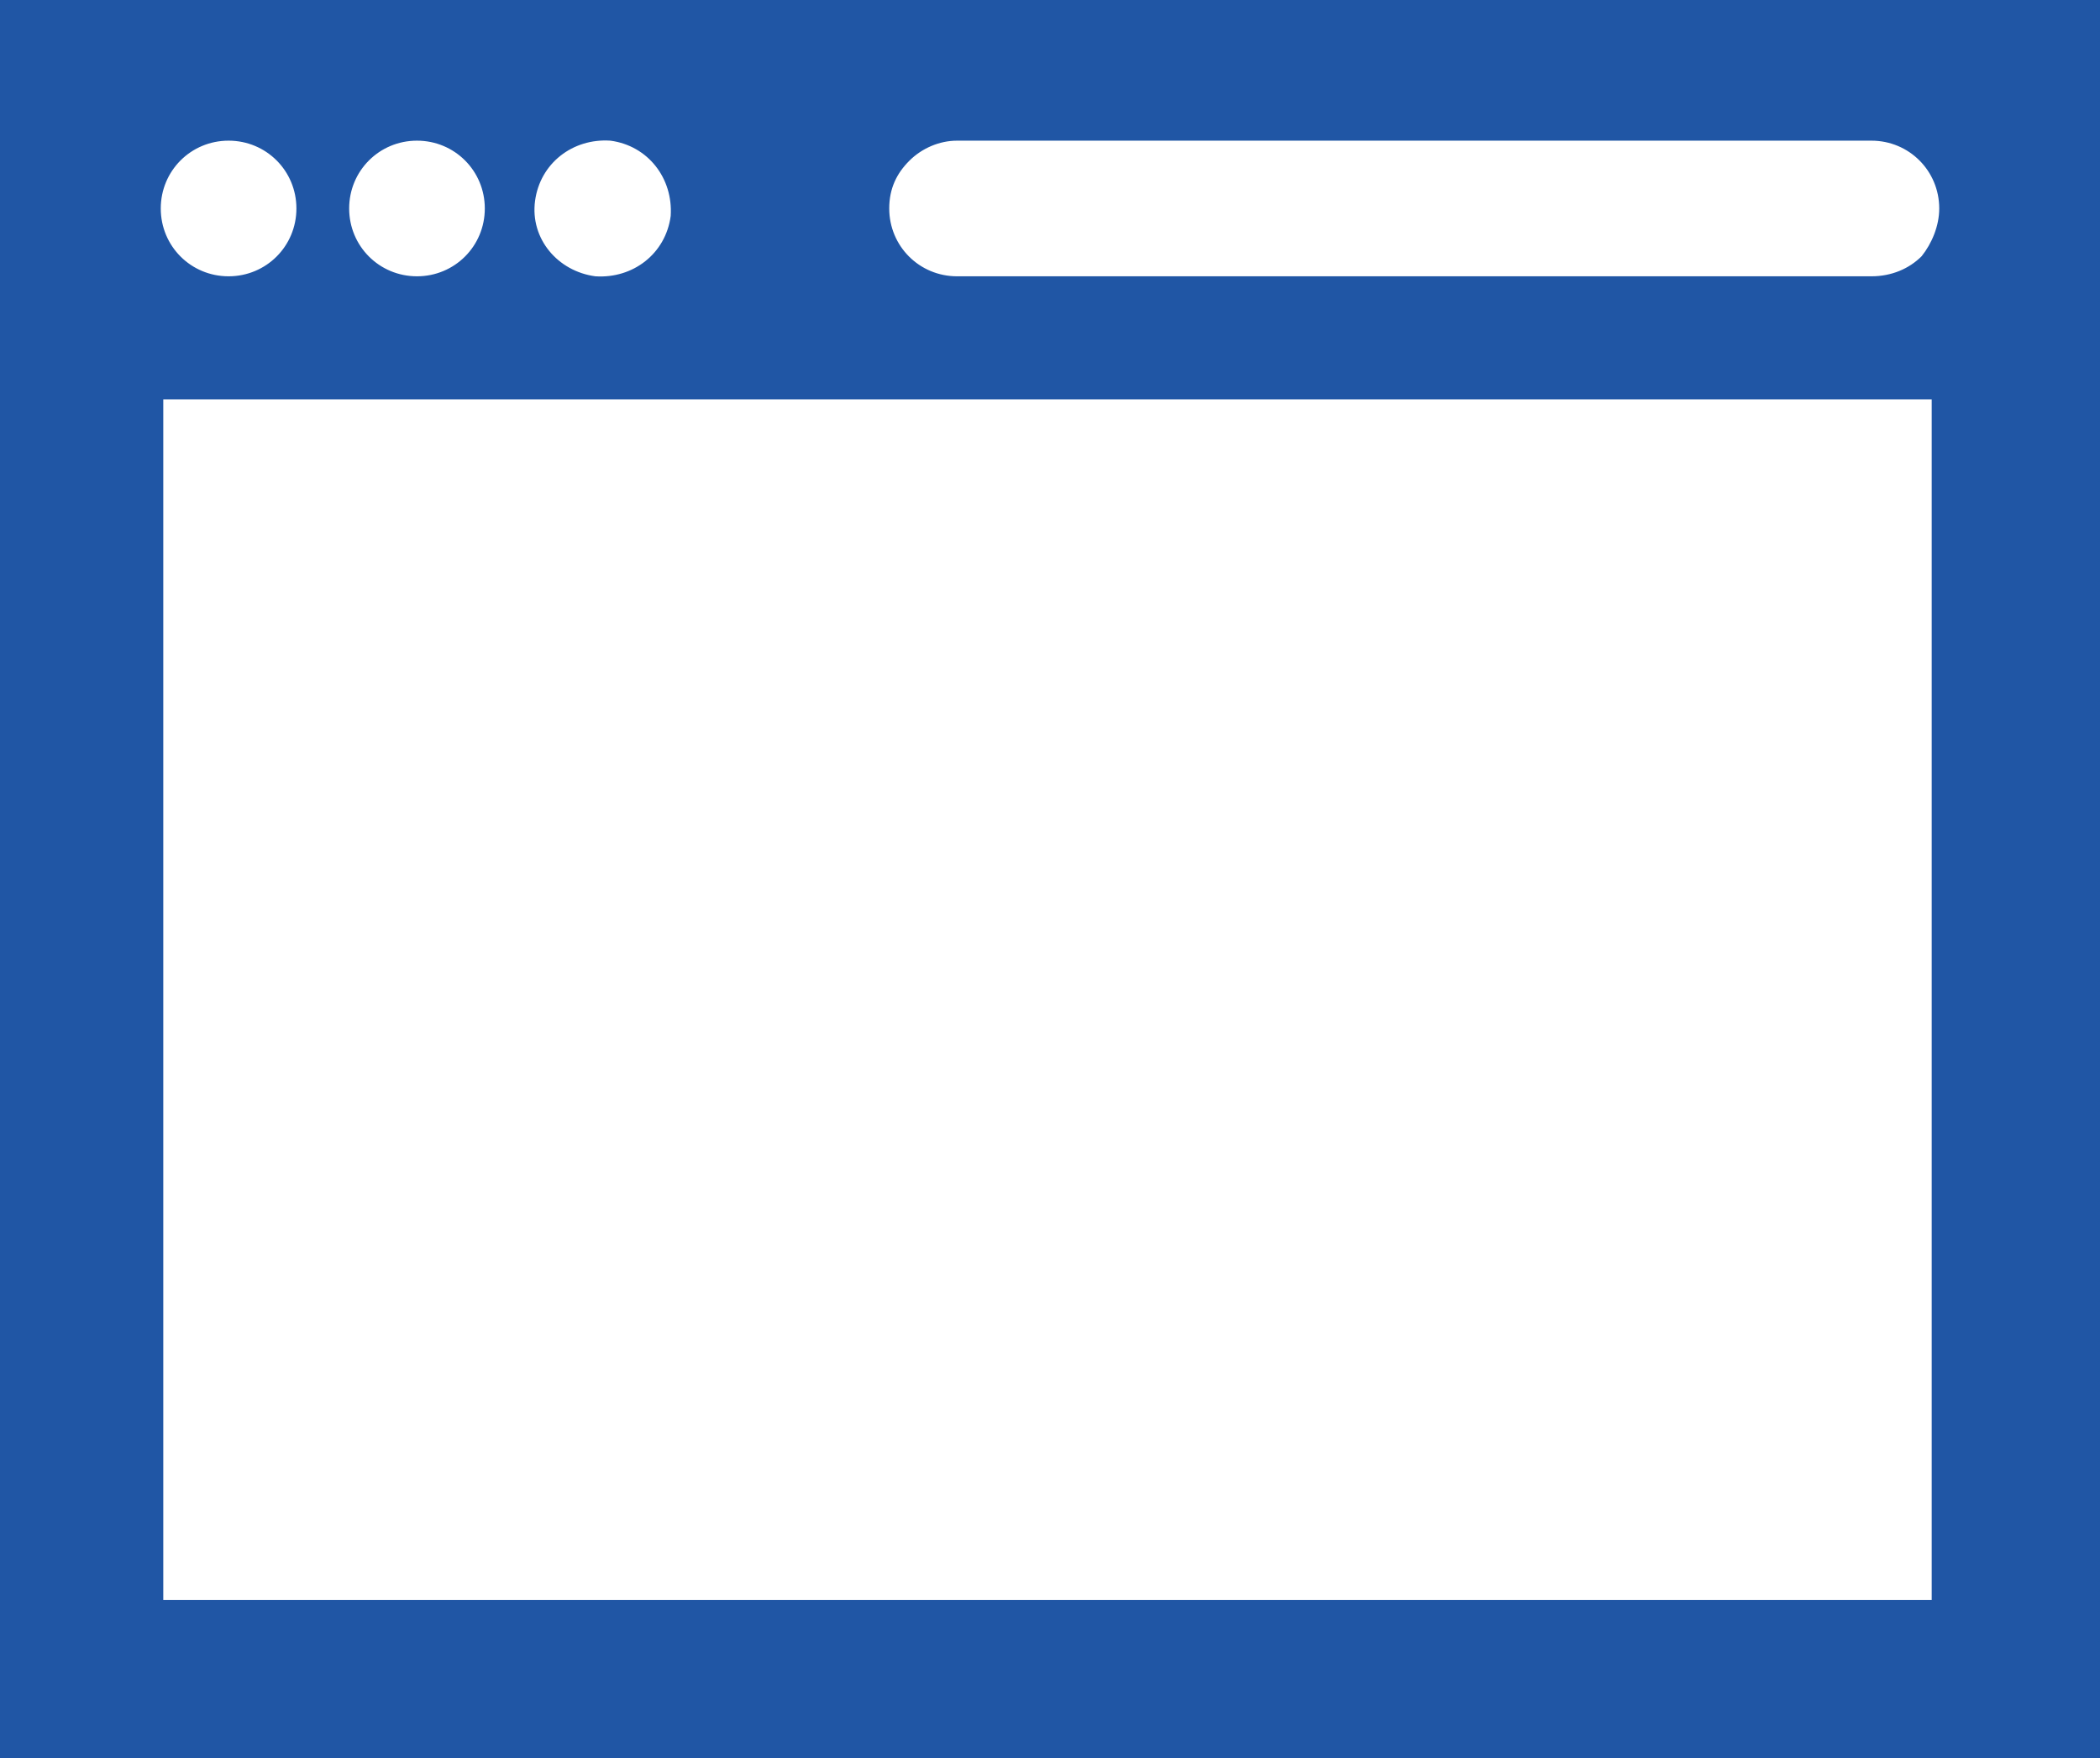 <?xml version="1.0" encoding="utf-8"?>
<!-- Generator: Adobe Illustrator 21.0.0, SVG Export Plug-In . SVG Version: 6.00 Build 0)  -->
<svg version="1.1" id="Layer_1" xmlns="http://www.w3.org/2000/svg" xmlns:xlink="http://www.w3.org/1999/xlink" x="0px" y="0px"
	 viewBox="0 0 83.6 70" enable-background="new 0 0 83.6 70" xml:space="preserve">
<path fill="#2056A5" d="M-0.1,0v70h83.7V0H-0.1z M21.3,8c0.2-1.5,1.5-2.5,3-2.4c1.5,0.2,2.5,1.5,2.4,3c-0.2,1.5-1.5,2.5-3,2.4
	C22.2,10.8,21.1,9.5,21.3,8z M16.6,5.6c1.5,0,2.7,1.2,2.7,2.7c0,1.5-1.2,2.7-2.7,2.7c-1.5,0-2.7-1.2-2.7-2.7
	C13.9,6.8,15.1,5.6,16.6,5.6z M6.4,8.3c0-1.5,1.2-2.7,2.7-2.7s2.7,1.2,2.7,2.7c0,1.5-1.2,2.7-2.7,2.7S6.4,9.8,6.4,8.3z M76.9,63.7
	H6.5V15.9h70.4V63.7z M76.5,10.2C76,10.7,75.3,11,74.5,11H38.1c-1.5,0-2.7-1.2-2.7-2.7c0-0.8,0.3-1.4,0.8-1.9
	c0.5-0.5,1.2-0.8,1.9-0.8h36.4c1.5,0,2.7,1.2,2.7,2.7C77.2,9,76.9,9.7,76.5,10.2z"/>
</svg>
